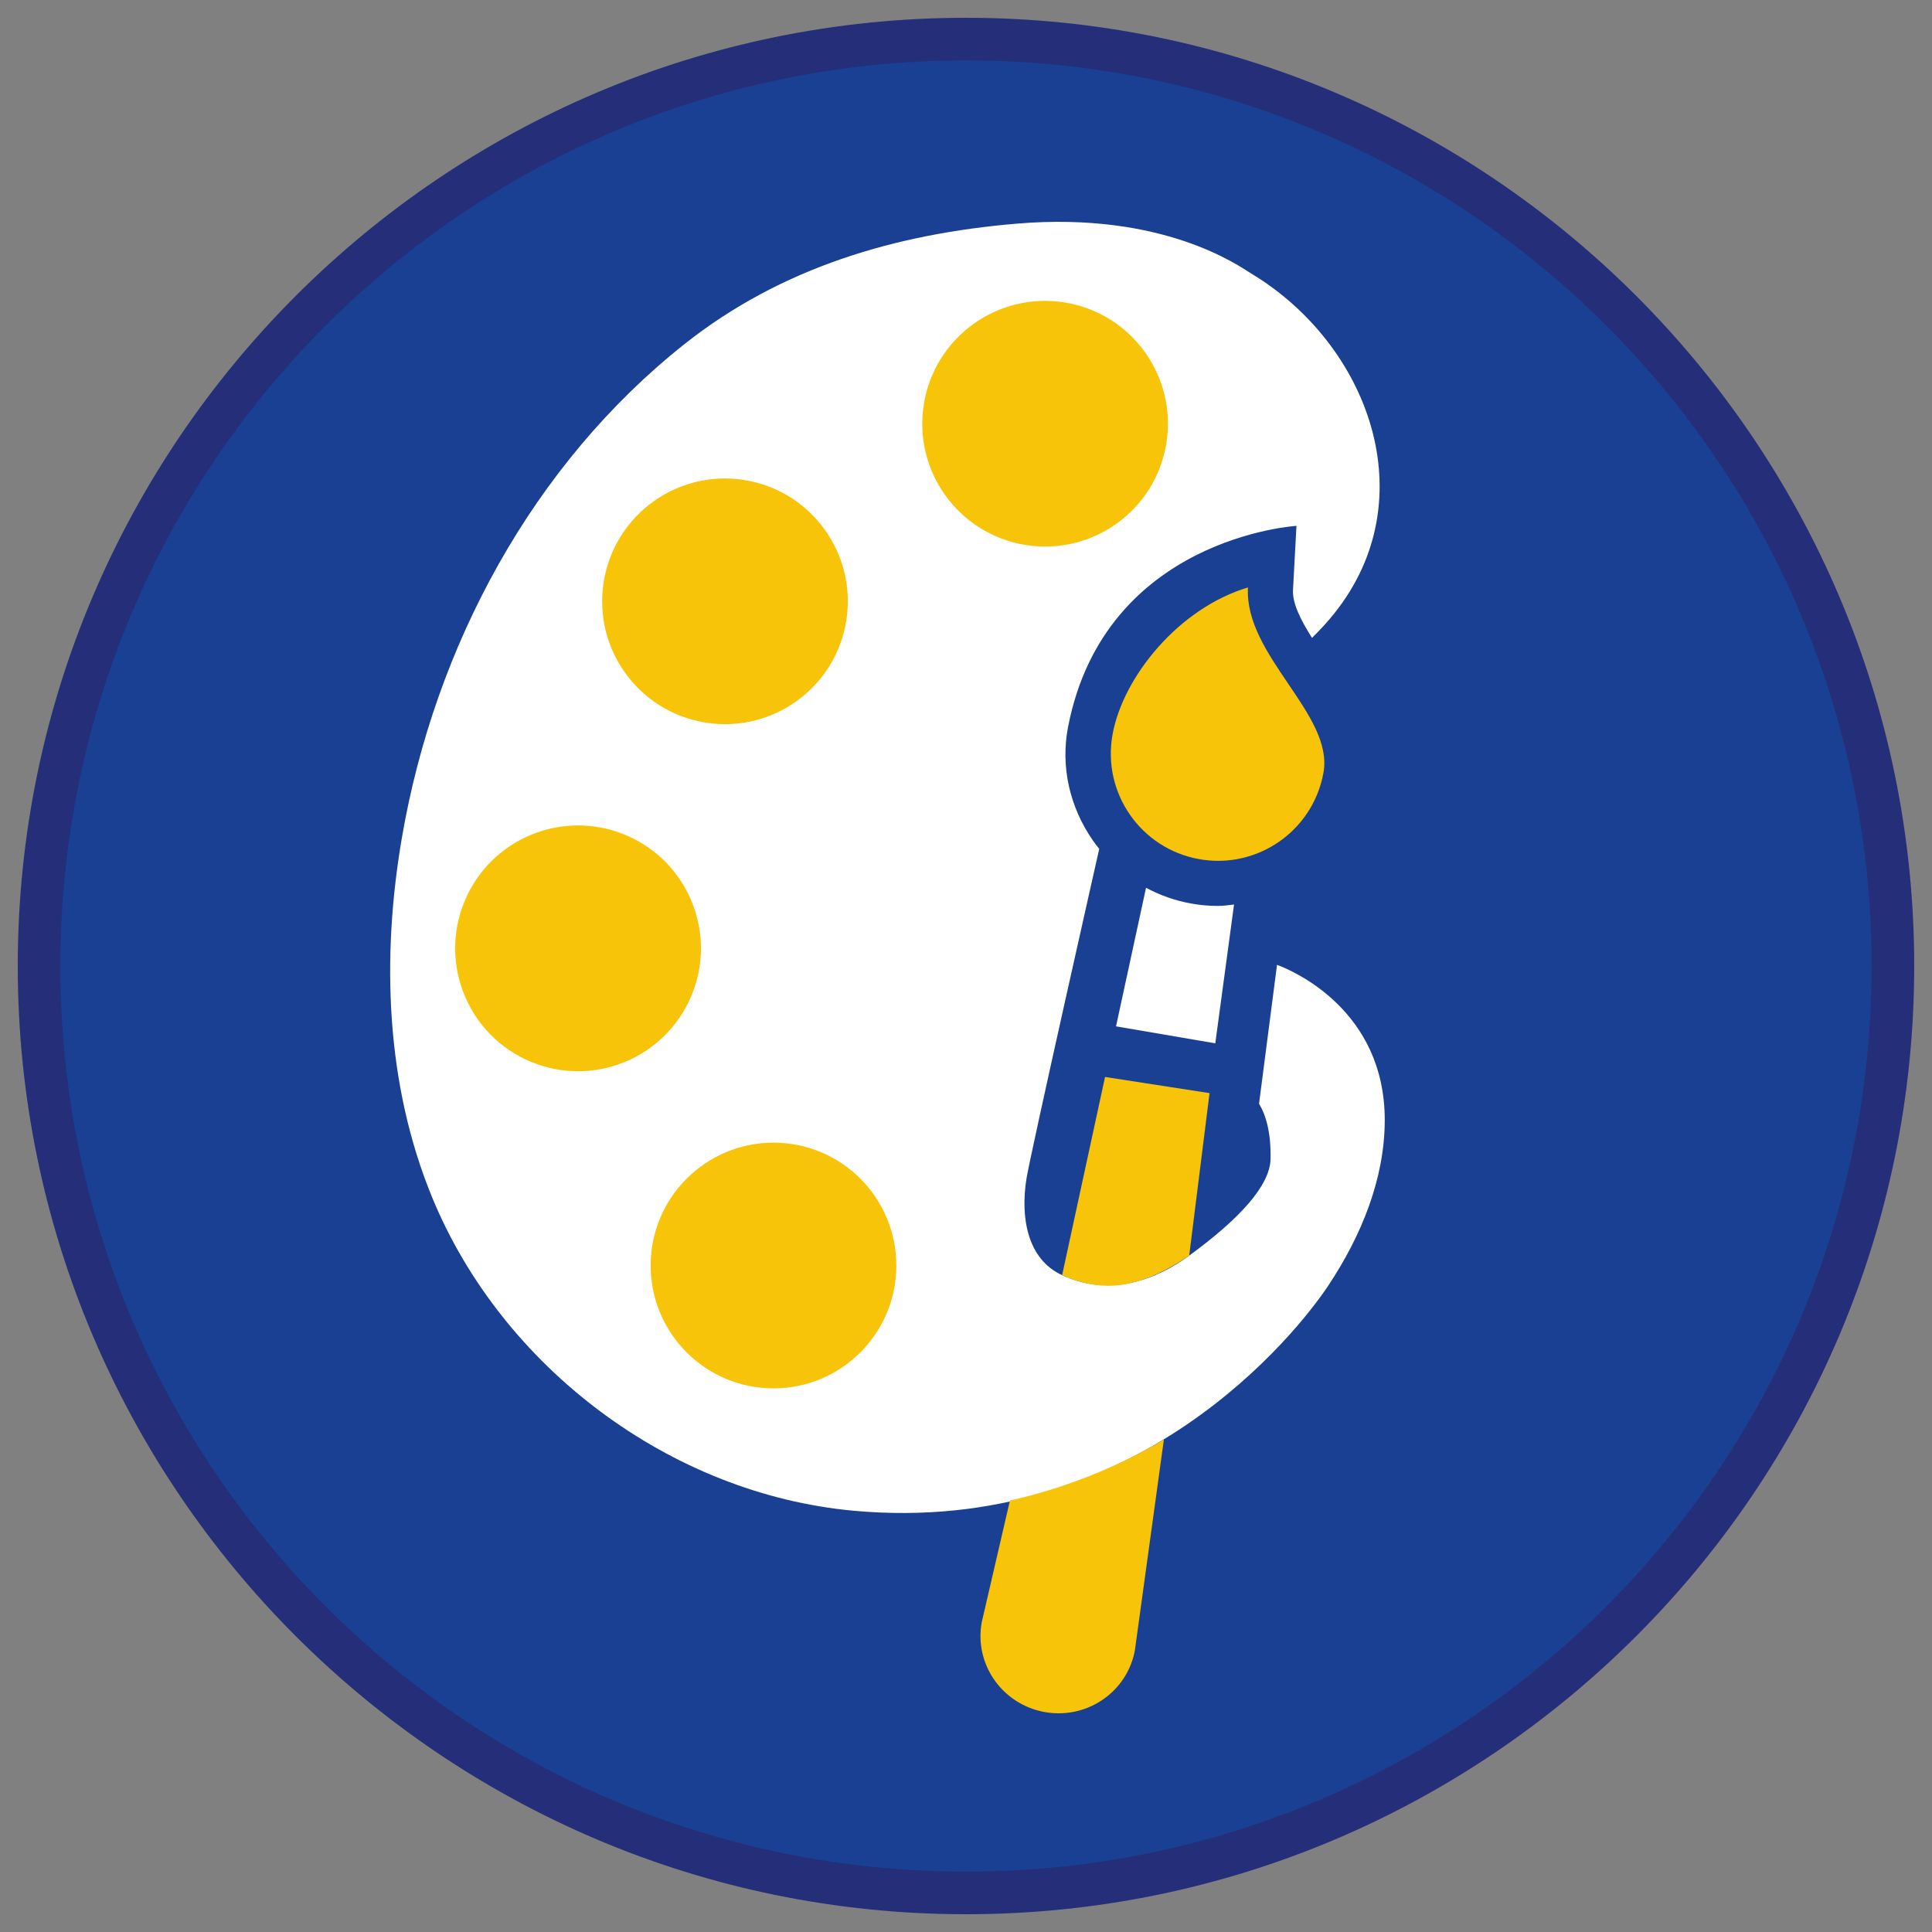 <?xml version="1.0" encoding="iso-8859-1"?>
<!-- Generator: Adobe Illustrator 22.1.0, SVG Export Plug-In . SVG Version: 6.00 Build 0)  -->
<svg version="1.1" xmlns="http://www.w3.org/2000/svg" xmlns:xlink="http://www.w3.org/1999/xlink" x="0px" y="0px"
	 viewBox="0 0 90.709 90.709" style="enable-background:new 0 0 90.709 90.709;" xml:space="preserve">
<rect x="0" y="0" width="90.709" height="90.709" fill="#808080" stroke="none"/>
<g id="ratownik-1">
	<g>
		<g>
			<circle style="fill:#194093;" cx="45.354" cy="45.355" r="43.52"/>
			<g>
				<path style="fill:#252E78;" d="M45.354,2.835c23.483,0,42.52,19.037,42.52,42.52s-19.037,42.52-42.52,42.52
					s-42.52-19.037-42.52-42.52S21.871,2.835,45.354,2.835 M45.354,0.835c-24.548,0-44.52,19.971-44.52,44.52
					s19.971,44.52,44.52,44.52s44.52-19.971,44.52-44.52S69.903,0.835,45.354,0.835L45.354,0.835z"/>
			</g>
		</g>
	</g>
</g>
<g id="Warstwa_4">
	<g>
		<path style="fill:#FFFFFF;" d="M59.113,51.82c0.336,0.561,0.562,1.369,0.541,2.584c-0.022,1.258-1.456,2.823-3.821,4.549
			c-1.59,1.161-3.732,1.938-5.966,0.916c-1.66-0.759-1.961-2.764-1.671-4.542c0.204-1.245,3.414-15.473,3.414-15.473
			c-0.103-0.126-0.203-0.256-0.297-0.391c-1.09-1.569-1.53-3.473-1.164-5.347C51.884,25.22,60.87,24.69,60.87,24.69
			s-0.122,2.254-0.162,3.005c-0.035,0.64,0.373,1.433,0.892,2.254l0,0c0.368-0.361,0.719-0.74,1.043-1.145
			c4.317-5.398,1.605-12.66-3.917-15.974C58.2,12.512,54.645,9.92,47.742,10.5c-5.711,0.48-11.067,2.069-15.571,5.629
			C25.02,21.78,20.41,30.341,18.87,39.328c-0.969,5.643-0.759,11.596,1.418,16.887c3.288,7.989,11.196,13.931,19.798,14.716
			c13.303,1.214,20.832-8.394,22.282-10.577c1.536-2.315,2.646-4.992,2.647-7.768c0.001-5.128-4.249-6.991-5.058-7.286L59.113,51.82
			z"/>
		<circle style="fill:#F8C409;" cx="36.316" cy="59.417" r="5.768"/>
		
			<ellipse transform="matrix(0.383 -0.924 0.924 0.383 -24.38 52.54)" style="fill:#F8C409;" cx="27.126" cy="44.514" rx="5.768" ry="5.768"/>
		<path style="fill:#F8C409;" d="M49.047,80.382c0.222,0.04,0.442,0.059,0.659,0.059c1.731,0,3.264-1.223,3.579-2.968l1.36-9.885
			c-2.242,1.323-4.69,2.295-7.228,2.862l-1.326,5.727C45.737,78.141,47.06,80.024,49.047,80.382z"/>
		<path style="fill:#F8C409;" d="M51.883,50.564l-2.015,9.304c0.765,0.361,1.626,0.545,2.464,0.491
			c1.168-0.074,2.39-0.651,3.502-1.407l0.955-7.629L51.883,50.564z"/>
		<path style="fill:#FFFFFF;" d="M55.918,42.42c-0.75-0.135-1.458-0.388-2.111-0.738l-1.409,6.506l4.661,0.797l0.88-6.517
			c-0.248,0.026-0.492,0.066-0.746,0.066C56.767,42.535,56.339,42.496,55.918,42.42z"/>
		<path style="fill:#F8C409;" d="M52.234,34.491c-0.493,2.735,1.325,5.352,4.06,5.845c0.302,0.054,0.602,0.081,0.898,0.081
			c2.388,0,4.508-1.707,4.946-4.14c0.493-2.735-3.719-5.489-3.546-8.695C55.366,28.544,52.727,31.756,52.234,34.491z"/>
		
			<ellipse transform="matrix(0.16 -0.987 0.987 0.16 0.724 57.319)" style="fill:#F8C409;" cx="34.047" cy="28.234" rx="5.768" ry="5.768"/>
		
			<ellipse transform="matrix(0.16 -0.987 0.987 0.16 21.581 65.152)" style="fill:#F8C409;" cx="49.079" cy="19.893" rx="5.768" ry="5.768"/>
	</g>
</g>
</svg>
